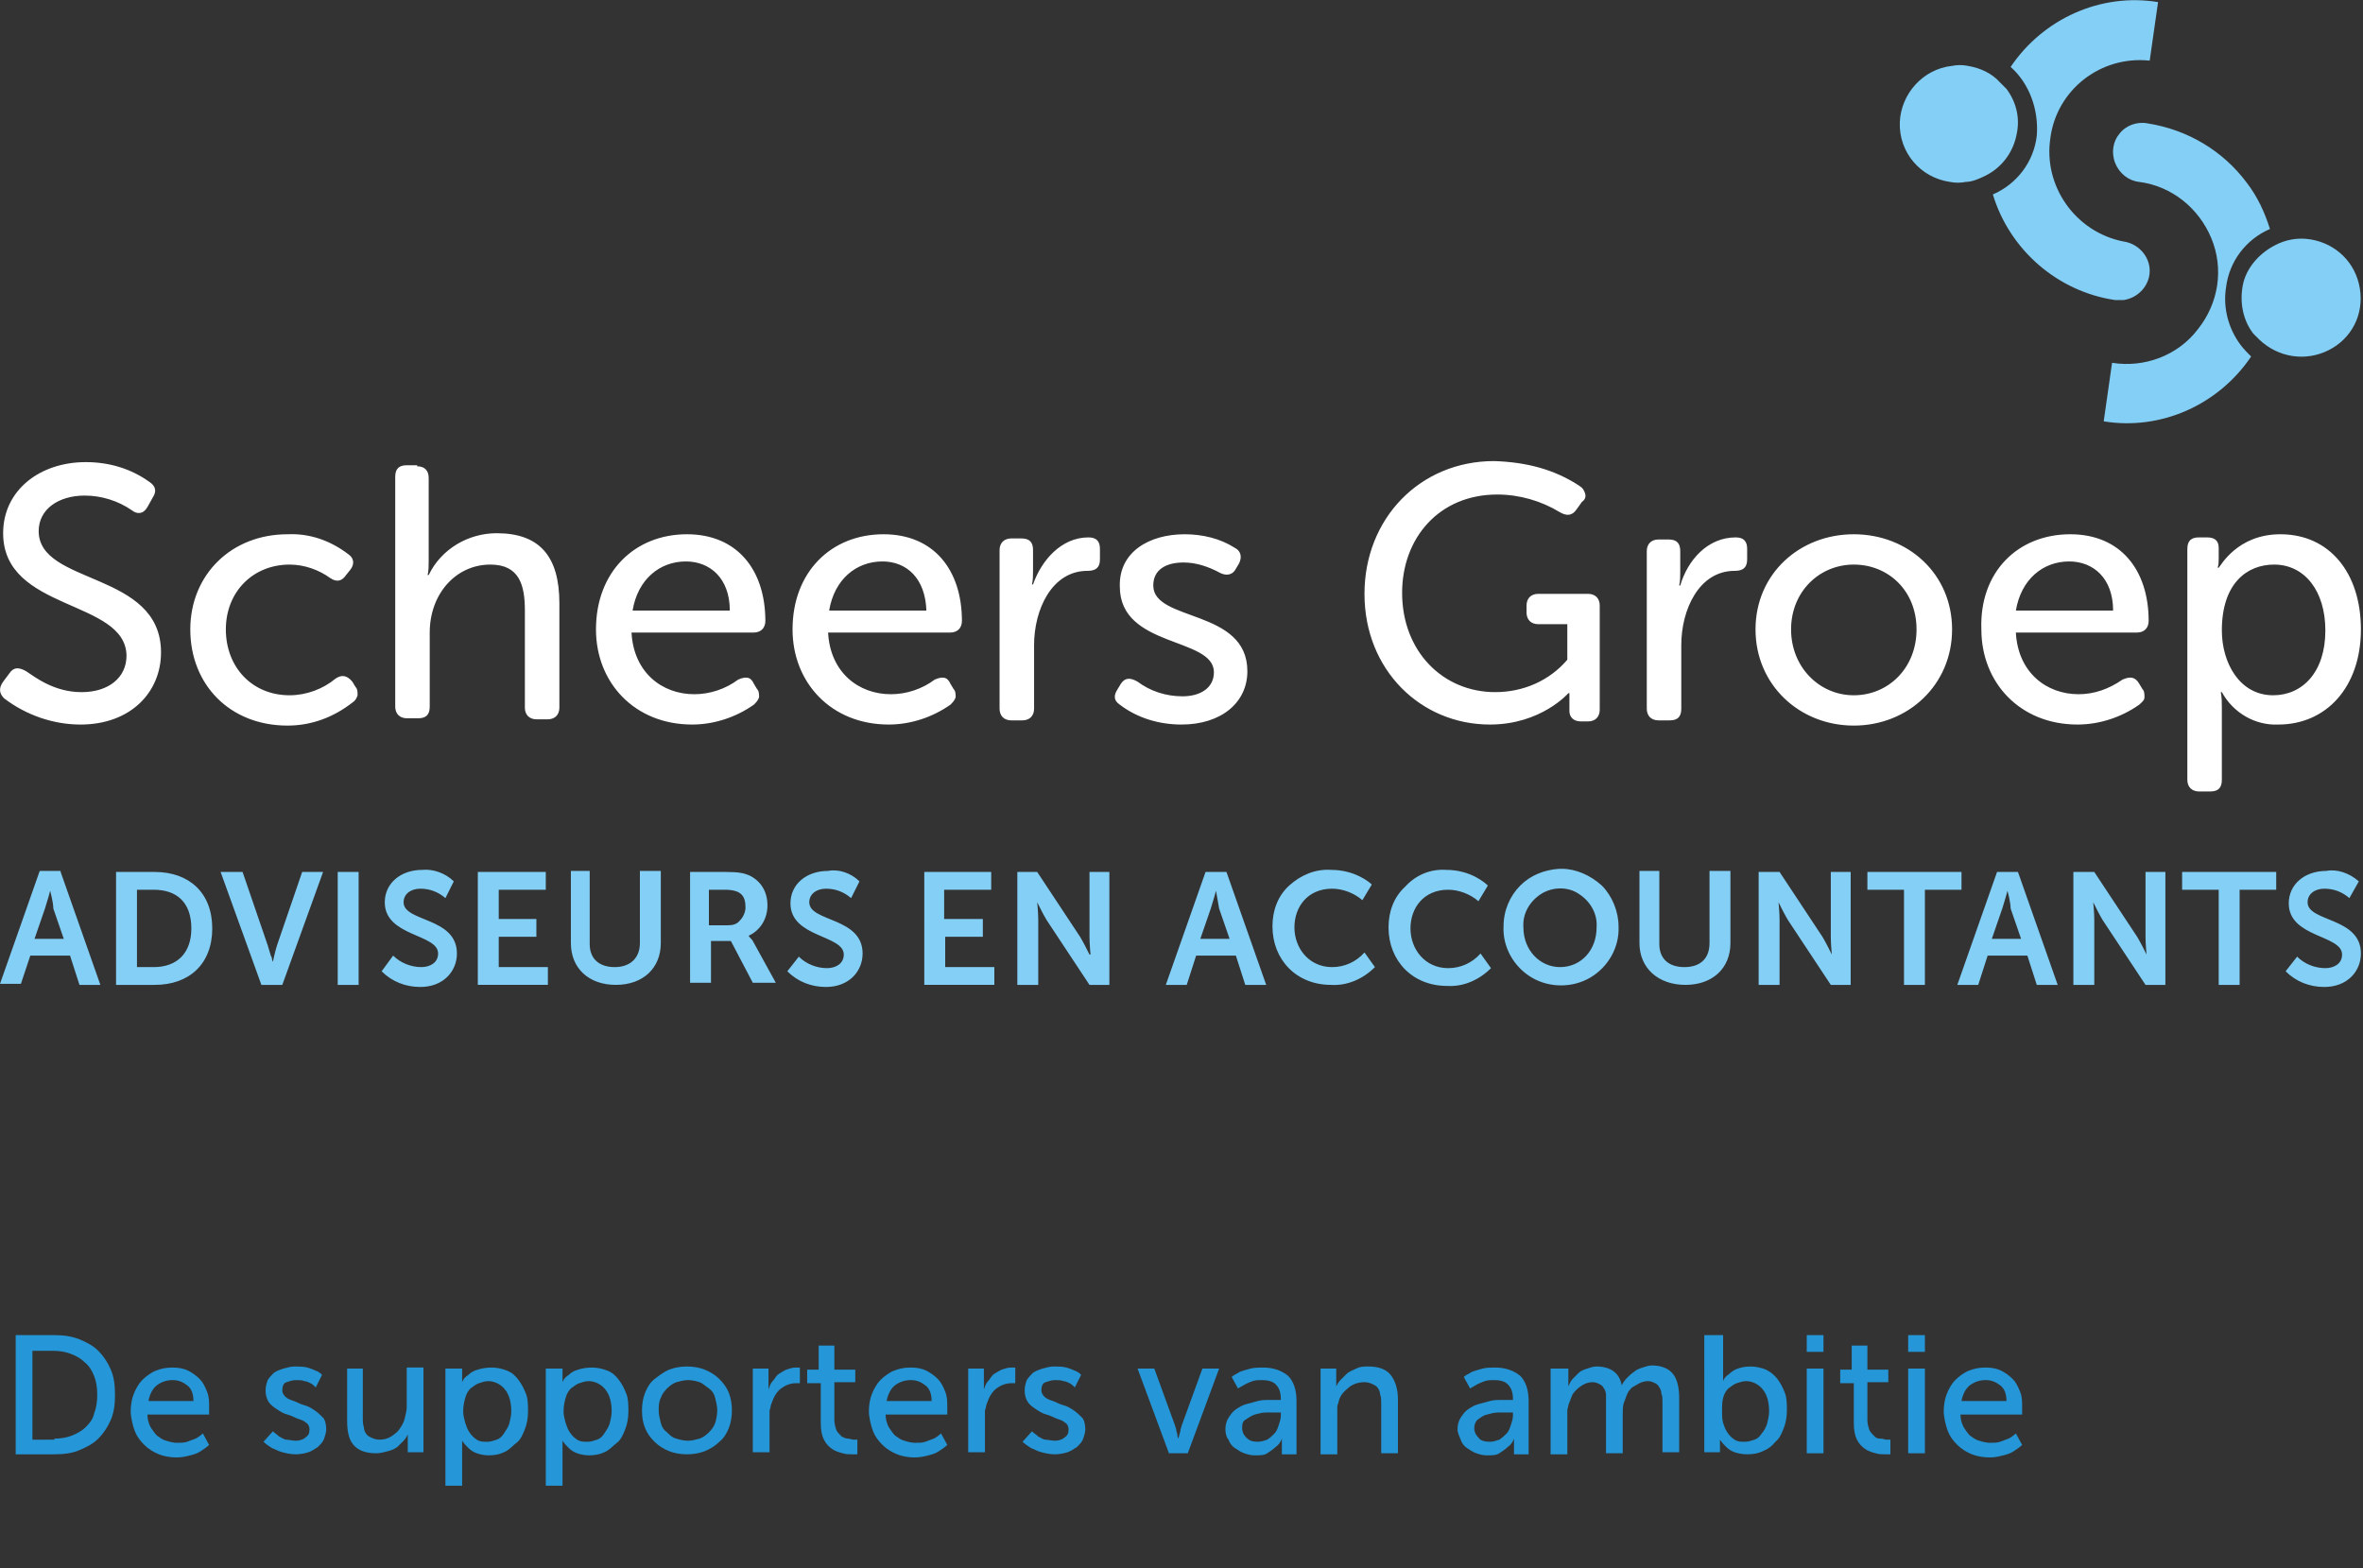 <?xml version="1.0" encoding="UTF-8"?>
<!-- Generator: Adobe Illustrator 25.3.1, SVG Export Plug-In . SVG Version: 6.00 Build 0)  -->
<svg xmlns="http://www.w3.org/2000/svg" xmlns:xlink="http://www.w3.org/1999/xlink" version="1.1" id="Layer_1" x="0px" y="0px" viewBox="0 0 226 150" style="enable-background:new 0 0 226 150;" xml:space="preserve">
<rect x="0" y="0" width="226" height="150" fill="#333333" stroke="none"/>
<style type="text/css">
	.st0{fill:#84CFF6;}
	.st1{fill:#FFFFFF;}
	.st2{enable-background:new    ;}
	.st3{fill:#2596D7;}
</style>
<g id="Symbols">
	<g id="Footer" transform="translate(-150, -36)">
		<g id="Group-2" transform="translate(150, 36)">
			<g id="Group">
				<path id="Combined-Shape" class="st0" d="M202.7,12.8c0.6-0.8,1.7-1.2,2.7-1c3.8,0.6,7.2,2.6,9.5,5.7c1,1.3,1.7,2.8,2.2,4.4      c-2.3,1-3.9,3.1-4.2,5.6c-0.3,1.9,0.2,3.9,1.4,5.5c0.3,0.4,0.7,0.8,1,1.1c-3.1,4.6-8.6,7.1-14.1,6.2l0,0l0.8-5.6      c3.1,0.5,6.3-0.7,8.2-3.2c2-2.5,2.5-5.8,1.3-8.7c-1.2-2.9-3.8-5-6.9-5.4c-1-0.1-1.9-0.8-2.3-1.8      C201.9,14.6,202.1,13.5,202.7,12.8z M217.5,23.5c1.1-0.6,2.3-0.8,3.5-0.6l0,0v0c2.4,0.4,4.3,2.2,4.7,4.7s-0.8,4.8-3,5.9      c-2.2,1.1-4.8,0.7-6.6-1c-0.2-0.2-0.4-0.4-0.6-0.6c-1-1.3-1.3-3-1-4.6S216,24.3,217.5,23.5z M192.3,6.4      c3.1-4.6,8.6-7.1,14.1-6.2l0,0l-0.8,5.6c-4.7-0.5-8.9,2.8-9.5,7.4c-0.7,4.6,2.4,9,7,9.9c1.4,0.2,2.5,1.4,2.5,2.8      s-1.1,2.6-2.5,2.8c-0.3,0-0.5,0-0.8,0c-5.5-0.8-10.1-4.8-11.7-10.1c2.3-1,3.9-3.1,4.2-5.6C195,10.5,194.1,8,192.3,6.4z       M186.7,6.3c0.5-0.1,1-0.1,1.5,0c1.2,0.2,2.3,0.7,3.1,1.6c0.2,0.2,0.4,0.4,0.6,0.6c0.9,1.2,1.3,2.7,1,4.2      c-0.3,1.8-1.4,3.3-3,4.1c-0.6,0.3-1.3,0.6-1.9,0.6c-0.5,0.1-1,0.1-1.5,0c-2.8-0.4-4.9-2.8-4.8-5.7C181.8,9,183.9,6.6,186.7,6.3z      "></path>
				<path id="Combined-Shape_1_" class="st1" d="M218.1,51.1c4.7,0,7.7,3.7,7.7,9.1c0,5.5-3.3,9.1-7.9,9.1c-2.2,0.1-4.3-1.1-5.4-3.1      h-0.1c0.1,0.5,0.1,1,0.1,1.5v6.9c0,0.8-0.4,1.1-1.1,1.1h-1.1c-0.3,0-0.6-0.1-0.8-0.3c-0.2-0.2-0.3-0.5-0.3-0.8l0-22.1      c0-0.8,0.4-1.1,1.1-1.1h0.8c0.8,0,1.1,0.4,1.1,1v1c0,0.3,0,0.6-0.1,0.9h0.1l0,0C212.4,54.1,214,51.1,218.1,51.1z M8.2,44.2      c2.2,0,4.3,0.6,6.1,1.9c0.6,0.4,0.7,0.9,0.3,1.5l-0.5,0.9c-0.4,0.7-1,0.7-1.5,0.3c-1.3-0.9-2.9-1.4-4.5-1.4      c-2.5,0-4.4,1.3-4.4,3.4c0,5.2,11.7,3.8,11.7,11.6c0,3.8-2.9,6.9-7.7,6.9c-2.6,0-5.2-0.9-7.3-2.5c-0.4-0.4-0.6-0.9-0.1-1.6      l0.6-0.8c0.4-0.6,0.9-0.6,1.6-0.2c0.9,0.6,2.7,2,5.3,2s4.3-1.4,4.3-3.5C12,57.3,0.3,58.5,0.3,51C0.3,46.9,3.8,44.2,8.2,44.2z       M33.3,53c0.6,0.4,0.6,1,0.2,1.5L33.1,55c-0.4,0.6-0.9,0.7-1.5,0.3c-1.1-0.8-2.5-1.3-3.9-1.3c-3.5,0-6.1,2.6-6.1,6.2      s2.5,6.3,6.1,6.3c1.6,0,3.2-0.6,4.4-1.6c0.6-0.4,1.1-0.3,1.6,0.3l0.3,0.5c0.2,0.2,0.2,0.5,0.2,0.8c-0.1,0.3-0.2,0.5-0.5,0.7      c-1.8,1.4-3.9,2.2-6.2,2.2c-5.5,0-9.3-3.9-9.3-9.2c0-5.2,3.9-9.1,9.3-9.1C29.6,51,31.6,51.7,33.3,53z M177.3,51.1      c5.2,0,9.4,3.8,9.4,9.1c0,5.3-4.2,9.2-9.4,9.2s-9.4-3.9-9.4-9.2S172.1,51.1,177.3,51.1z M198,51.1c4.8,0,7.5,3.4,7.5,8.3      c0,0.3-0.1,0.6-0.3,0.8c-0.2,0.2-0.5,0.3-0.8,0.3h-11.6c0.2,3.8,2.9,5.9,6,5.9c1.5,0,2.9-0.5,4.2-1.4c0.7-0.3,1.2-0.3,1.6,0.4      l0.3,0.5c0.2,0.2,0.2,0.5,0.2,0.8s-0.3,0.5-0.5,0.7c-1.7,1.2-3.8,1.9-5.9,1.9c-5.5,0-9.2-4-9.2-9.1      C189.3,54.7,193,51.1,198,51.1z M151.1,46.5c0.3,0.2,0.4,0.4,0.5,0.7s0,0.6-0.3,0.8l-0.5,0.7c-0.4,0.6-0.9,0.7-1.6,0.3      c-1.8-1.1-3.9-1.7-6-1.7c-5.6,0-9.1,4.2-9.1,9.4c0,5.6,3.9,9.5,8.9,9.5c2.7,0,5.2-1.1,6.9-3.1v-3.4h-2.8c-0.3,0-0.6-0.1-0.8-0.3      c-0.2-0.2-0.3-0.5-0.3-0.8v-0.7c0-0.3,0.1-0.6,0.3-0.8c0.2-0.2,0.5-0.3,0.8-0.3h4.8c0.3,0,0.6,0.1,0.8,0.3      c0.2,0.2,0.3,0.5,0.3,0.8v10c0,0.3-0.1,0.6-0.3,0.8c-0.2,0.2-0.5,0.3-0.8,0.3h-0.7c-0.7,0-1.1-0.4-1.1-1v-0.9c0-0.4,0-0.8,0-0.8      h-0.1c0,0-2.6,3-7.5,3c-6.6,0-12-5.2-12-12.5c0-7.2,5.3-12.7,12.4-12.7C146,44.2,148.7,44.9,151.1,46.5z M84.5,51.1      c4.8,0,7.5,3.4,7.5,8.3c0,0.3-0.1,0.6-0.3,0.8s-0.5,0.3-0.8,0.3H79.2c0.2,3.8,2.9,5.9,6,5.9c1.5,0,3-0.5,4.2-1.4      c0.7-0.3,1.2-0.3,1.5,0.4l0.3,0.5c0.2,0.2,0.2,0.5,0.2,0.8c-0.1,0.3-0.3,0.5-0.5,0.7c-1.7,1.2-3.8,1.9-5.9,1.9      c-5.5,0-9.2-4-9.2-9.1C75.8,54.7,79.5,51.1,84.5,51.1z M65.7,51.1c4.8,0,7.5,3.4,7.5,8.3c0,0.3-0.1,0.6-0.3,0.8      s-0.5,0.3-0.8,0.3H60.4c0.2,3.8,2.9,5.9,6,5.9c1.5,0,3-0.5,4.2-1.4c0.7-0.3,1.2-0.3,1.5,0.4l0.3,0.5c0.2,0.2,0.2,0.5,0.2,0.8      c-0.1,0.3-0.3,0.5-0.5,0.7c-1.7,1.2-3.8,1.9-5.9,1.9c-5.5,0-9.2-4-9.2-9.1C57,54.7,60.7,51.1,65.7,51.1z M113.3,51.1      c1.7,0,3.4,0.4,4.8,1.3c0.6,0.3,0.7,0.9,0.4,1.5l-0.3,0.5c-0.3,0.6-0.9,0.7-1.5,0.4c-1.1-0.6-2.3-1-3.5-1      c-1.7,0-2.9,0.7-2.9,2.2c0,3.5,9,2.2,9,8.2c0,3-2.5,5.1-6.3,5.1c-2.1,0-4.2-0.6-5.9-1.9c-0.6-0.4-0.6-0.9-0.2-1.5l0.3-0.5      c0.4-0.6,0.9-0.6,1.6-0.2c1.2,0.9,2.7,1.4,4.3,1.4c1.7,0,3-0.8,3-2.3c0-3.4-9-2.3-9-8.2C107,52.8,109.9,51.1,113.3,51.1z       M39.9,44.6c0.7,0,1.1,0.4,1.1,1.1v7.9c0,0.5,0,1-0.1,1.4H41c1.2-2.5,3.8-4,6.5-4c4.1,0,6,2.2,6,6.7v10c0,0.3-0.1,0.6-0.3,0.8      c-0.2,0.2-0.5,0.3-0.8,0.3h-1.1c-0.3,0-0.6-0.1-0.8-0.3c-0.2-0.2-0.3-0.5-0.3-0.8v-9.3c0-2.4-0.5-4.4-3.3-4.4      c-3.3,0-5.8,2.8-5.8,6.5v7.1c0,0.8-0.4,1.1-1.1,1.1h-1.1c-0.3,0-0.6-0.1-0.8-0.3c-0.2-0.2-0.3-0.5-0.3-0.8l0-22      c0-0.8,0.4-1.1,1.1-1.1H39.9z M104.1,51.4c0.8,0,1.1,0.4,1.1,1.1v1c0,0.8-0.4,1.1-1.2,1.1c-3.4,0-5.1,3.7-5.1,7.1v6.1      c0,0.3-0.1,0.6-0.3,0.8c-0.2,0.2-0.5,0.3-0.8,0.3h-1.1c-0.3,0-0.6-0.1-0.8-0.3s-0.3-0.5-0.3-0.8V52.6c0-0.3,0.1-0.6,0.3-0.8      s0.5-0.3,0.8-0.3h1c0.8,0,1.1,0.4,1.1,1.1v2c0,0.4,0,0.9-0.1,1.3h0.1C99.6,53.6,101.5,51.4,104.1,51.4z M166,51.4      c0.8,0,1.1,0.4,1.1,1.1v1c0,0.8-0.4,1.1-1.2,1.1c-3.4,0-5.1,3.7-5.1,7.1v6.1c0,0.8-0.4,1.1-1.1,1.1h-1.1c-0.3,0-0.6-0.1-0.8-0.3      c-0.2-0.2-0.3-0.5-0.3-0.8l0-15.1c0-0.3,0.1-0.6,0.3-0.8c0.2-0.2,0.5-0.3,0.8-0.3h1c0.8,0,1.1,0.4,1.1,1.1v2      c0,0.4,0,0.9-0.1,1.3h0.1C161.4,53.6,163.3,51.4,166,51.4z M177.3,54c-3.3,0-6,2.6-6,6.2c0,3.6,2.7,6.3,6,6.3v0      c3.3,0,6-2.6,6-6.3S180.6,54,177.3,54z M217.5,54c-2.6,0-5,1.8-5,6.3c0,3.1,1.7,6.2,4.9,6.2c2.8,0,5-2.2,5-6.2      C222.4,56.5,220.4,54,217.5,54z M197.9,53.7c-2.5,0-4.6,1.7-5.1,4.7h9.3C202.1,55.3,200.2,53.7,197.9,53.7z M84.4,53.7      c-2.5,0-4.6,1.7-5.1,4.7h9.3C88.5,55.3,86.7,53.7,84.4,53.7z M65.6,53.7c-2.5,0-4.6,1.7-5.1,4.7h9.3      C69.8,55.3,67.9,53.7,65.6,53.7z"></path>
				<path id="Combined-Shape_2_" class="st0" d="M153.2,84.7c1,1,1.6,2.5,1.6,3.9c0.1,2-1,3.9-2.7,4.9c-1.7,1-3.9,1-5.6,0      s-2.8-2.9-2.7-4.9c0-1.5,0.6-2.9,1.6-3.9c1-1,2.3-1.5,3.7-1.6l0.3,0C150.7,83.1,152.1,83.7,153.2,84.7z M127.3,83.2      c2.3,0,3.7,1.2,3.9,1.4l0,0l0,0l-0.9,1.5c-0.8-0.7-1.9-1.1-2.9-1.1c-2.3,0-3.6,1.7-3.6,3.7s1.4,3.8,3.6,3.8      c1.2,0,2.3-0.5,3.1-1.4l1,1.4c-1.1,1.1-2.6,1.8-4.2,1.7c-3.3,0-5.6-2.4-5.6-5.6c0-1.5,0.5-2.9,1.6-3.9S125.8,83.1,127.3,83.2z       M158.7,83.4v6.9c0,1.4,0.9,2.2,2.4,2.2s2.4-0.8,2.4-2.3v-6.9h2v6.9c0,2.4-1.7,4-4.3,4s-4.4-1.6-4.4-4v-6.9H158.7z M56.4,83.4      v6.9c0,1.4,0.9,2.2,2.4,2.2c1.4,0,2.4-0.8,2.4-2.3v-6.9h2v6.9c0,2.4-1.7,4-4.3,4c-2.6,0-4.3-1.6-4.3-4v-6.9H56.4z M138.3,83.2      c2.4,0,3.8,1.3,4,1.5l0,0l0,0l-0.9,1.5c-0.8-0.7-1.9-1.1-2.9-1.1c-2.3,0-3.6,1.7-3.6,3.7s1.4,3.8,3.6,3.8c1.2,0,2.3-0.5,3.1-1.4      l1,1.4c-1.1,1.1-2.6,1.8-4.2,1.7c-3.3,0-5.6-2.4-5.6-5.6c0-1.5,0.5-2.9,1.6-3.9C135.4,83.7,136.8,83.1,138.3,83.2z M225.6,84.3      l-0.9,1.6c-0.7-0.6-1.5-0.9-2.4-0.9c-0.9,0-1.6,0.5-1.6,1.3c0,1.9,5.1,1.4,5.1,4.9c0,1.7-1.3,3.2-3.5,3.2      c-1.4,0-2.7-0.5-3.7-1.5l1.1-1.4c0.7,0.7,1.7,1.1,2.7,1.1c0.8,0,1.6-0.4,1.6-1.3c0-1.9-5.1-1.6-5.1-4.9c0-1.8,1.5-3.1,3.6-3.1      C223.5,83.1,224.7,83.5,225.6,84.3z M82.2,84.3l-0.8,1.6C80.7,85.3,79.9,85,79,85c-0.9,0-1.6,0.5-1.6,1.3c0,1.9,5.1,1.4,5.1,4.9      c0,1.7-1.3,3.2-3.5,3.2c-1.4,0-2.7-0.5-3.7-1.5l1.1-1.4c0.7,0.7,1.7,1.1,2.7,1.1c0.8,0,1.6-0.4,1.6-1.3c0-1.9-5.1-1.6-5.1-4.9      c0-1.8,1.5-3.1,3.6-3.1C80.2,83.1,81.4,83.5,82.2,84.3z M43.4,84.3l-0.8,1.6c-0.7-0.6-1.5-0.9-2.4-0.9c-0.9,0-1.6,0.5-1.6,1.3      c0,1.9,5.1,1.4,5.1,4.9c0,1.7-1.3,3.2-3.5,3.2c-1.4,0-2.7-0.5-3.7-1.5l1.1-1.5c0.7,0.7,1.7,1.1,2.7,1.1c0.8,0,1.6-0.4,1.6-1.3      c0-1.9-5.1-1.6-5.1-4.9c0-1.8,1.5-3.1,3.6-3.1C41.4,83.1,42.6,83.5,43.4,84.3z M69.4,83.4c1.2,0,1.7,0.1,2.2,0.3      c1.1,0.5,1.8,1.5,1.8,2.9c0,1.3-0.7,2.4-1.8,2.9v0c0.1,0.2,0.3,0.3,0.4,0.5l2.2,4h-2.2l-2.1-4h-1.9v4h-2V83.4H69.4z M99.2,83.4      l4.1,6.2c0.3,0.5,0.6,1.1,0.9,1.7h0.1c0,0-0.1-1-0.1-1.7v-6.2h1.9v10.8h-1.9l-4.1-6.2c-0.3-0.5-0.6-1.1-0.9-1.7h0      c0,0,0.1,1,0.1,1.7v6.2h-2l0-10.8H99.2z M187.6,83.4v1.7h-3.5v9.1h-2l0-9.1h-3.5v-1.7H187.6z M94.8,83.4v1.7h-4.5v2.8H94v1.7      h-3.6v2.9h4.7v1.7h-6.7V83.4H94.8z M30.9,83.4l-3.9,10.8H25l-3.9-10.8h2.1l2.4,7c0.1,0.3,0.2,0.7,0.3,1l0.1,0.2      c0,0.2,0.1,0.4,0.1,0.4h0c0,0,0.2-1,0.4-1.6l2.4-7H30.9z M217.7,83.4v1.7h-3.5v9.1h-2l0-9.1h-3.5v-1.7H217.7z M117.3,83.4      l3.8,10.8h-2l-0.9-2.8h-3.8l-0.9,2.8h-2l3.8-10.8H117.3z M200.3,83.4l4.1,6.2c0.3,0.5,0.6,1.1,0.9,1.7h0c0,0-0.1-1-0.1-1.7v-6.2      h1.9v10.8h-1.9l-4.1-6.2c-0.3-0.5-0.6-1.1-0.9-1.7h0c0,0,0.1,1,0.1,1.7v6.2h-2V83.4H200.3z M5.8,83.4l3.8,10.8h-2l-0.9-2.8H2.9      L2,94.1H0l3.8-10.8H5.8z M52.2,83.4v1.7h-4.5v2.8h3.6v1.7h-3.6v2.9h4.7v1.7h-6.7V83.4H52.2z M193,83.4l3.8,10.8h-2l-0.9-2.8      h-3.8l-0.9,2.8h-2l3.8-10.8H193z M170.2,83.4l4.1,6.2c0.3,0.5,0.6,1.1,0.9,1.7h0c0,0-0.1-1-0.1-1.7v-6.2h1.9v10.8h-1.9l-4.1-6.2      c-0.3-0.5-0.6-1.1-0.9-1.7h0c0,0,0.1,1,0.1,1.7v6.2h-2l0-10.8H170.2z M14.8,83.4c3.3,0,5.5,2,5.5,5.4c0,3.4-2.2,5.4-5.5,5.4      h-3.7V83.4H14.8z M34.3,83.4v10.8h-2V83.4H34.3z M147.4,85.5c-1.1,0.7-1.8,1.9-1.7,3.2c0,2.2,1.6,3.8,3.5,3.8      c2,0,3.5-1.6,3.5-3.8c0.1-1.3-0.6-2.5-1.7-3.2C150,84.8,148.5,84.8,147.4,85.5z M14.7,85.1h-1.6v7.4h1.6c2.2,0,3.6-1.3,3.6-3.7      C18.3,86.3,16.9,85.1,14.7,85.1z M4.8,85.2L4.8,85.2c0,0-0.3,1.1-0.5,1.7l-1,2.9h2.8l-1-2.9C5.1,86.3,4.8,85.2,4.8,85.2z       M116.3,85.2L116.3,85.2c0,0-0.3,1.1-0.5,1.7l-1,2.9h2.8l-1-2.9C116.5,86.3,116.3,85.2,116.3,85.2z M192,85.2L192,85.2      c0,0-0.3,1.1-0.5,1.7l-1,2.9h2.8l-1-2.9C192.3,86.3,192,85.2,192,85.2z M69.3,85.1h-1.5v3.4l1.8,0c0.5,0,0.9-0.1,1.2-0.5      c0.3-0.3,0.5-0.8,0.5-1.2C71.3,85.7,70.9,85.1,69.3,85.1z"></path>
			</g>
			<g class="st2">
				<path class="st3" d="M1.5,127.7h3.7c0.9,0,1.6,0.1,2.4,0.4c0.7,0.3,1.3,0.6,1.8,1.1c0.5,0.5,0.9,1.1,1.2,1.8      c0.3,0.7,0.4,1.5,0.4,2.4c0,0.9-0.1,1.7-0.4,2.4s-0.7,1.3-1.2,1.8c-0.5,0.5-1.1,0.8-1.8,1.1c-0.7,0.3-1.5,0.4-2.4,0.4H1.5V127.7      z M5.2,137.6c0.6,0,1.2-0.1,1.7-0.3c0.5-0.2,1-0.5,1.3-0.8c0.4-0.4,0.7-0.8,0.8-1.3c0.2-0.5,0.3-1.1,0.3-1.8s-0.1-1.3-0.3-1.8      s-0.5-1-0.9-1.3c-0.4-0.4-0.8-0.6-1.3-0.8c-0.5-0.2-1.1-0.3-1.7-0.3h-2v8.5H5.2z"></path>
				<path class="st3" d="M12.5,135c0-0.6,0.1-1.2,0.3-1.7s0.5-1,0.8-1.3s0.8-0.7,1.3-0.9c0.5-0.2,1-0.3,1.6-0.3      c0.6,0,1.1,0.1,1.5,0.3c0.4,0.2,0.8,0.5,1.1,0.8c0.3,0.3,0.5,0.7,0.7,1.2s0.2,0.9,0.2,1.5c0,0.1,0,0.1,0,0.2c0,0.1,0,0.1,0,0.2      c0,0.1,0,0.2,0,0.3h-5.9c0,0.4,0.1,0.8,0.3,1.2c0.2,0.3,0.4,0.6,0.6,0.8c0.3,0.2,0.5,0.4,0.9,0.5c0.3,0.1,0.7,0.2,1,0.2      c0.4,0,0.7,0,1-0.1c0.3-0.1,0.5-0.2,0.8-0.3c0.2-0.1,0.5-0.3,0.7-0.5l0.6,1.1c-0.2,0.2-0.5,0.4-0.8,0.6c-0.3,0.2-0.6,0.3-1,0.4      c-0.4,0.1-0.8,0.2-1.3,0.2c-0.6,0-1.2-0.1-1.7-0.3c-0.5-0.2-1-0.5-1.4-0.9c-0.4-0.4-0.7-0.8-0.9-1.3S12.5,135.5,12.5,135z       M18.5,134c0-0.7-0.2-1.2-0.6-1.5c-0.4-0.3-0.8-0.5-1.4-0.5c-0.6,0-1.1,0.2-1.5,0.5c-0.4,0.3-0.7,0.9-0.8,1.5H18.5z"></path>
				<path class="st3" d="M26.1,136.9c0.2,0.2,0.4,0.3,0.6,0.5c0.2,0.1,0.5,0.3,0.7,0.3s0.6,0.1,0.9,0.1c0.3,0,0.7-0.1,0.9-0.3      c0.3-0.2,0.4-0.4,0.4-0.8c0-0.2-0.1-0.5-0.3-0.6c-0.2-0.2-0.5-0.3-0.8-0.4c-0.3-0.1-0.6-0.3-1-0.4c-0.4-0.1-0.7-0.3-1-0.5      c-0.3-0.2-0.6-0.4-0.8-0.7c-0.2-0.3-0.3-0.7-0.3-1.1c0-0.4,0.1-0.7,0.2-1c0.2-0.3,0.4-0.5,0.6-0.7c0.3-0.2,0.6-0.3,0.9-0.4      c0.4-0.1,0.7-0.2,1.1-0.2c0.4,0,0.8,0,1.2,0.1c0.3,0.1,0.6,0.2,0.8,0.3c0.3,0.1,0.5,0.3,0.6,0.4l-0.6,1.2      c-0.1-0.1-0.3-0.3-0.5-0.4c-0.2-0.1-0.4-0.2-0.6-0.2c-0.2-0.1-0.5-0.1-0.8-0.1c-0.3,0-0.6,0.1-0.9,0.2s-0.4,0.4-0.4,0.8      c0,0.2,0.1,0.4,0.3,0.6c0.2,0.2,0.5,0.3,0.8,0.4s0.6,0.3,1,0.4c0.4,0.1,0.7,0.3,1,0.5c0.3,0.2,0.6,0.5,0.8,0.7s0.3,0.7,0.3,1.1      c0,0.3-0.1,0.6-0.2,0.9c-0.1,0.3-0.3,0.5-0.6,0.8c-0.3,0.2-0.6,0.4-0.9,0.5s-0.8,0.2-1.2,0.2c-0.5,0-0.9-0.1-1.3-0.2      c-0.4-0.1-0.7-0.3-1-0.4c-0.3-0.2-0.6-0.4-0.8-0.6L26.1,136.9z"></path>
				<path class="st3" d="M33.1,130.9h1.6v4.8c0,0.3,0,0.5,0.1,0.8c0,0.2,0.1,0.5,0.2,0.6c0.1,0.2,0.3,0.3,0.5,0.4s0.5,0.2,0.8,0.2      c0.4,0,0.8-0.1,1.1-0.3c0.3-0.2,0.6-0.4,0.8-0.7c0.2-0.3,0.4-0.6,0.5-1c0.1-0.4,0.2-0.8,0.2-1.1v-3.8h1.6v8.1h-1.5v-1.1      c0-0.1,0-0.2,0-0.2s0-0.1,0-0.2c0-0.1,0-0.1,0-0.2h0c-0.1,0.2-0.2,0.4-0.4,0.6s-0.4,0.4-0.6,0.6c-0.3,0.2-0.5,0.3-0.9,0.4      s-0.7,0.2-1.1,0.2c-0.9,0-1.6-0.2-2.1-0.7c-0.5-0.5-0.7-1.3-0.7-2.4V130.9z"></path>
				<path class="st3" d="M42.8,130.9h1.4v0.7c0,0.1,0,0.2,0,0.2s0,0.1,0,0.2c0,0.1,0,0.1,0,0.2h0c0.1-0.3,0.3-0.5,0.6-0.7      c0.2-0.2,0.5-0.4,0.9-0.5c0.3-0.1,0.8-0.2,1.3-0.2c0.5,0,1,0.1,1.5,0.3s0.8,0.5,1.1,0.9c0.3,0.4,0.5,0.8,0.7,1.3      c0.2,0.5,0.2,1.1,0.2,1.7c0,0.6-0.1,1.2-0.3,1.7c-0.2,0.5-0.4,1-0.8,1.3s-0.7,0.7-1.2,0.9c-0.4,0.2-0.9,0.3-1.5,0.3      c-0.4,0-0.8-0.1-1.1-0.2c-0.3-0.1-0.6-0.3-0.8-0.5c-0.2-0.2-0.4-0.4-0.6-0.7h0c0,0.1,0,0.1,0,0.2c0,0.1,0,0.1,0,0.2      c0,0.1,0,0.2,0,0.3v3.6h-1.6V130.9z M44.3,135c0,0.4,0.1,0.7,0.2,1.1c0.1,0.3,0.2,0.6,0.4,0.9s0.4,0.5,0.7,0.7s0.6,0.2,1,0.2      c0.3,0,0.6-0.1,0.9-0.2c0.3-0.1,0.5-0.3,0.7-0.6s0.4-0.6,0.5-0.9c0.1-0.4,0.2-0.8,0.2-1.2c0-0.9-0.2-1.6-0.6-2.1      c-0.4-0.5-1-0.8-1.6-0.8c-0.3,0-0.6,0.1-0.9,0.2c-0.3,0.1-0.5,0.3-0.8,0.5c-0.2,0.2-0.4,0.5-0.5,0.9      C44.4,134,44.3,134.5,44.3,135z"></path>
				<path class="st3" d="M52.4,130.9h1.4v0.7c0,0.1,0,0.2,0,0.2s0,0.1,0,0.2c0,0.1,0,0.1,0,0.2h0c0.1-0.3,0.3-0.5,0.6-0.7      c0.2-0.2,0.5-0.4,0.9-0.5c0.3-0.1,0.8-0.2,1.3-0.2c0.5,0,1,0.1,1.5,0.3s0.8,0.5,1.1,0.9c0.3,0.4,0.5,0.8,0.7,1.3      c0.2,0.5,0.2,1.1,0.2,1.7c0,0.6-0.1,1.2-0.3,1.7c-0.2,0.5-0.4,1-0.8,1.3s-0.7,0.7-1.2,0.9c-0.4,0.2-0.9,0.3-1.5,0.3      c-0.4,0-0.8-0.1-1.1-0.2c-0.3-0.1-0.6-0.3-0.8-0.5c-0.2-0.2-0.4-0.4-0.6-0.7h0c0,0.1,0,0.1,0,0.2c0,0.1,0,0.1,0,0.2      c0,0.1,0,0.2,0,0.3v3.6h-1.6V130.9z M53.9,135c0,0.4,0.1,0.7,0.2,1.1c0.1,0.3,0.2,0.6,0.4,0.9s0.4,0.5,0.7,0.7s0.6,0.2,1,0.2      c0.3,0,0.6-0.1,0.9-0.2c0.3-0.1,0.5-0.3,0.7-0.6s0.4-0.6,0.5-0.9c0.1-0.4,0.2-0.8,0.2-1.2c0-0.9-0.2-1.6-0.6-2.1      c-0.4-0.5-1-0.8-1.6-0.8c-0.3,0-0.6,0.1-0.9,0.2c-0.3,0.1-0.5,0.3-0.8,0.5c-0.2,0.2-0.4,0.5-0.5,0.9C54,134,53.9,134.5,53.9,135      z"></path>
				<path class="st3" d="M61.4,134.9c0-0.6,0.1-1.2,0.3-1.7s0.5-1,0.9-1.3s0.9-0.7,1.4-0.9c0.5-0.2,1.1-0.3,1.7-0.3      c0.6,0,1.2,0.1,1.7,0.3c0.5,0.2,1,0.5,1.4,0.9c0.4,0.4,0.7,0.8,0.9,1.3c0.2,0.5,0.3,1.1,0.3,1.7c0,0.6-0.1,1.2-0.3,1.7      c-0.2,0.5-0.5,1-0.9,1.3c-0.4,0.4-0.9,0.7-1.4,0.9c-0.5,0.2-1.1,0.3-1.7,0.3c-0.6,0-1.2-0.1-1.7-0.3c-0.5-0.2-1-0.5-1.4-0.9      c-0.4-0.4-0.7-0.8-0.9-1.3C61.5,136.1,61.4,135.6,61.4,134.9z M63,134.9c0,0.4,0.1,0.8,0.2,1.2c0.1,0.4,0.3,0.7,0.6,0.9      c0.3,0.3,0.5,0.5,0.9,0.6c0.3,0.1,0.7,0.2,1.1,0.2c0.4,0,0.7-0.1,1.1-0.2c0.3-0.1,0.6-0.3,0.9-0.6s0.5-0.6,0.6-0.9      s0.2-0.8,0.2-1.2c0-0.4-0.1-0.8-0.2-1.2c-0.1-0.4-0.3-0.7-0.6-0.9s-0.6-0.5-0.9-0.6c-0.3-0.1-0.7-0.2-1.1-0.2      c-0.4,0-0.7,0.1-1.1,0.2c-0.3,0.1-0.6,0.3-0.9,0.6c-0.3,0.3-0.5,0.6-0.6,0.9C63,134.1,63,134.5,63,134.9z"></path>
				<path class="st3" d="M72,130.9h1.5v1.4c0,0.1,0,0.2,0,0.2c0,0.1,0,0.1,0,0.2c0,0.1,0,0.1,0,0.2h0c0.1-0.3,0.2-0.6,0.4-0.8      s0.3-0.5,0.6-0.7s0.5-0.3,0.7-0.4c0.3-0.1,0.6-0.2,0.9-0.2c0.1,0,0.2,0,0.3,0c0,0,0.1,0,0.1,0v1.5c0,0-0.1,0-0.1,0      c0,0-0.1,0-0.1,0c-0.1,0-0.1,0-0.2,0c-0.5,0-1,0.2-1.4,0.5c-0.4,0.3-0.7,0.8-0.9,1.4c-0.1,0.2-0.1,0.5-0.2,0.7      c0,0.2,0,0.5,0,0.7v3.3H72V130.9z"></path>
				<path class="st3" d="M78.3,132.3h-1.1V131h1.1v-2.3h1.5v2.3h2v1.2h-2v3.6c0,0.4,0.1,0.7,0.2,1c0.1,0.2,0.3,0.4,0.5,0.6      c0.2,0.1,0.4,0.2,0.6,0.2c0.2,0,0.4,0.1,0.5,0.1c0.1,0,0.2,0,0.3,0c0,0,0.1,0,0.1,0v1.4c0,0-0.1,0-0.1,0c-0.1,0-0.1,0-0.2,0      c-0.1,0-0.1,0-0.2,0c-0.3,0-0.6,0-0.9-0.1c-0.4-0.1-0.7-0.2-1-0.4s-0.6-0.5-0.8-0.9c-0.2-0.4-0.3-0.9-0.3-1.6V132.3z"></path>
				<path class="st3" d="M83.1,135c0-0.6,0.1-1.2,0.3-1.7s0.5-1,0.8-1.3s0.8-0.7,1.3-0.9c0.5-0.2,1-0.3,1.6-0.3      c0.6,0,1.1,0.1,1.5,0.3c0.4,0.2,0.8,0.5,1.1,0.8c0.3,0.3,0.5,0.7,0.7,1.2s0.2,0.9,0.2,1.5c0,0.1,0,0.1,0,0.2c0,0.1,0,0.1,0,0.2      c0,0.1,0,0.2,0,0.3h-5.9c0,0.4,0.1,0.8,0.3,1.2c0.2,0.3,0.4,0.6,0.6,0.8c0.3,0.2,0.5,0.4,0.9,0.5c0.3,0.1,0.7,0.2,1,0.2      c0.4,0,0.7,0,1-0.1c0.3-0.1,0.5-0.2,0.8-0.3c0.2-0.1,0.5-0.3,0.7-0.5l0.6,1.1c-0.2,0.2-0.5,0.4-0.8,0.6c-0.3,0.2-0.6,0.3-1,0.4      c-0.4,0.1-0.8,0.2-1.3,0.2c-0.6,0-1.2-0.1-1.7-0.3c-0.5-0.2-1-0.5-1.4-0.9c-0.4-0.4-0.7-0.8-0.9-1.3S83.1,135.5,83.1,135z       M89.1,134c0-0.7-0.2-1.2-0.6-1.5c-0.4-0.3-0.8-0.5-1.4-0.5c-0.6,0-1.1,0.2-1.5,0.5c-0.4,0.3-0.7,0.9-0.8,1.5H89.1z"></path>
				<path class="st3" d="M92.6,130.9h1.5v1.4c0,0.1,0,0.2,0,0.2c0,0.1,0,0.1,0,0.2c0,0.1,0,0.1,0,0.2h0c0.1-0.3,0.2-0.6,0.4-0.8      s0.3-0.5,0.6-0.7s0.5-0.3,0.7-0.4c0.3-0.1,0.6-0.2,0.9-0.2c0.1,0,0.2,0,0.3,0c0,0,0.1,0,0.1,0v1.5c0,0-0.1,0-0.1,0      c0,0-0.1,0-0.1,0c-0.1,0-0.1,0-0.2,0c-0.5,0-1,0.2-1.4,0.5c-0.4,0.3-0.7,0.8-0.9,1.4c-0.1,0.2-0.1,0.5-0.2,0.7      c0,0.2,0,0.5,0,0.7v3.3h-1.6V130.9z"></path>
				<path class="st3" d="M98.7,136.9c0.2,0.2,0.4,0.3,0.6,0.5c0.2,0.1,0.5,0.3,0.7,0.3s0.6,0.1,0.9,0.1c0.3,0,0.7-0.1,0.9-0.3      c0.3-0.2,0.4-0.4,0.4-0.8c0-0.2-0.1-0.5-0.3-0.6c-0.2-0.2-0.5-0.3-0.8-0.4c-0.3-0.1-0.6-0.3-1-0.4c-0.4-0.1-0.7-0.3-1-0.5      c-0.3-0.2-0.6-0.4-0.8-0.7c-0.2-0.3-0.3-0.7-0.3-1.1c0-0.4,0.1-0.7,0.2-1c0.2-0.3,0.4-0.5,0.6-0.7c0.3-0.2,0.6-0.3,0.9-0.4      c0.4-0.1,0.7-0.2,1.1-0.2c0.4,0,0.8,0,1.2,0.1c0.3,0.1,0.6,0.2,0.8,0.3c0.3,0.1,0.5,0.3,0.6,0.4l-0.6,1.2      c-0.1-0.1-0.3-0.3-0.5-0.4c-0.2-0.1-0.4-0.2-0.6-0.2c-0.2-0.1-0.5-0.1-0.8-0.1c-0.3,0-0.6,0.1-0.9,0.2s-0.4,0.4-0.4,0.8      c0,0.2,0.1,0.4,0.3,0.6c0.2,0.2,0.5,0.3,0.8,0.4s0.6,0.3,1,0.4c0.4,0.1,0.7,0.3,1,0.5c0.3,0.2,0.6,0.5,0.8,0.7s0.3,0.7,0.3,1.1      c0,0.3-0.1,0.6-0.2,0.9c-0.1,0.3-0.3,0.5-0.6,0.8c-0.3,0.2-0.6,0.4-0.9,0.5s-0.8,0.2-1.2,0.2c-0.5,0-0.9-0.1-1.3-0.2      c-0.4-0.1-0.7-0.3-1-0.4c-0.3-0.2-0.6-0.4-0.8-0.6L98.7,136.9z"></path>
				<path class="st3" d="M108.8,130.9h1.6l2,5.5c0,0.1,0.1,0.2,0.1,0.4c0,0.1,0.1,0.3,0.1,0.4c0,0.1,0,0.2,0.1,0.4h0      c0-0.1,0.1-0.3,0.1-0.4c0-0.1,0.1-0.2,0.1-0.4c0-0.1,0.1-0.3,0.1-0.4l2-5.5h1.6l-3,8.1h-1.8L108.8,130.9z"></path>
				<path class="st3" d="M117.2,136.7c0-0.4,0.1-0.8,0.3-1.1c0.2-0.3,0.4-0.6,0.7-0.8s0.6-0.4,1-0.5s0.7-0.2,1.1-0.3s0.7-0.1,1-0.1      c0.3,0,0.6,0,0.8,0h0.4v-0.1c0-0.7-0.2-1.1-0.5-1.4s-0.8-0.4-1.3-0.4c-0.3,0-0.6,0-0.9,0.1c-0.3,0.1-0.5,0.2-0.7,0.3      c-0.2,0.1-0.5,0.3-0.7,0.4l-0.6-1.1c0.2-0.2,0.5-0.3,0.8-0.5c0.3-0.1,0.6-0.2,1-0.3c0.4-0.1,0.8-0.1,1.2-0.1      c1,0,1.8,0.3,2.4,0.8c0.5,0.5,0.8,1.3,0.8,2.4v5.1h-1.4v-0.8c0-0.1,0-0.2,0-0.3c0-0.1,0-0.1,0-0.2c0-0.1,0-0.1,0-0.2h0      c-0.1,0.3-0.3,0.6-0.6,0.8c-0.2,0.2-0.5,0.4-0.8,0.6c-0.3,0.2-0.7,0.2-1.2,0.2c-0.4,0-0.7-0.1-1-0.2c-0.3-0.1-0.6-0.3-0.9-0.5      s-0.5-0.5-0.6-0.8C117.3,137.5,117.2,137.1,117.2,136.7z M118.8,136.6c0,0.3,0.1,0.6,0.4,0.9s0.6,0.4,1.1,0.4      c0.3,0,0.6-0.1,0.9-0.2c0.3-0.2,0.5-0.4,0.7-0.6c0.2-0.2,0.3-0.5,0.4-0.8c0.1-0.3,0.2-0.6,0.2-0.9v-0.3h-0.4c-0.3,0-0.6,0-1,0      c-0.4,0-0.7,0.1-1.1,0.2c-0.3,0.1-0.6,0.3-0.9,0.5S118.8,136.3,118.8,136.6z"></path>
				<path class="st3" d="M126.3,130.9h1.5v1.1c0,0.1,0,0.2,0,0.2s0,0.1,0,0.2c0,0.1,0,0.1,0,0.2h0c0.1-0.2,0.2-0.4,0.4-0.6      c0.2-0.2,0.4-0.4,0.6-0.6c0.2-0.2,0.5-0.3,0.9-0.5s0.7-0.2,1.2-0.2c1,0,1.7,0.3,2.1,0.8c0.4,0.5,0.7,1.3,0.7,2.3v5.2h-1.6v-4.8      c0-0.3,0-0.6-0.1-0.8c0-0.2-0.1-0.5-0.2-0.6c-0.1-0.2-0.3-0.3-0.5-0.4c-0.2-0.1-0.5-0.2-0.8-0.2c-0.6,0-1.2,0.2-1.6,0.6      c-0.5,0.4-0.8,0.8-0.9,1.4c-0.1,0.2-0.1,0.3-0.1,0.5c0,0.2,0,0.4,0,0.6v3.8h-1.6V130.9z"></path>
				<path class="st3" d="M139.4,136.7c0-0.4,0.1-0.8,0.3-1.1c0.2-0.3,0.4-0.6,0.7-0.8c0.3-0.2,0.6-0.4,1-0.5s0.7-0.2,1.1-0.3      c0.4-0.1,0.7-0.1,1-0.1c0.3,0,0.6,0,0.8,0h0.4v-0.1c0-0.7-0.2-1.1-0.5-1.4s-0.8-0.4-1.3-0.4c-0.3,0-0.6,0-0.9,0.1      c-0.3,0.1-0.5,0.2-0.7,0.3c-0.2,0.1-0.5,0.3-0.7,0.4l-0.6-1.1c0.2-0.2,0.5-0.3,0.8-0.5c0.3-0.1,0.6-0.2,1-0.3      c0.4-0.1,0.8-0.1,1.2-0.1c1,0,1.8,0.3,2.4,0.8c0.5,0.5,0.8,1.3,0.8,2.4v5.1h-1.4v-0.8c0-0.1,0-0.2,0-0.3c0-0.1,0-0.1,0-0.2      c0-0.1,0-0.1,0-0.2h0c-0.1,0.3-0.3,0.6-0.6,0.8c-0.2,0.2-0.5,0.4-0.8,0.6s-0.7,0.2-1.2,0.2c-0.4,0-0.7-0.1-1-0.2      c-0.3-0.1-0.6-0.3-0.9-0.5c-0.3-0.2-0.5-0.5-0.6-0.8S139.4,137.1,139.4,136.7z M141,136.6c0,0.3,0.1,0.6,0.4,0.9      c0.2,0.3,0.6,0.4,1.1,0.4c0.3,0,0.6-0.1,0.9-0.2c0.3-0.2,0.5-0.4,0.7-0.6c0.2-0.2,0.3-0.5,0.4-0.8c0.1-0.3,0.2-0.6,0.2-0.9v-0.3      h-0.4c-0.3,0-0.6,0-1,0c-0.4,0-0.7,0.1-1.1,0.2s-0.6,0.3-0.9,0.5C141.1,136,141,136.3,141,136.6z"></path>
				<path class="st3" d="M148.5,130.9h1.5v1.1c0,0.1,0,0.2,0,0.2s0,0.1,0,0.2c0,0.1,0,0.1,0,0.2h0c0.1-0.2,0.2-0.5,0.4-0.7      c0.2-0.2,0.4-0.4,0.6-0.6c0.2-0.2,0.5-0.3,0.8-0.4s0.6-0.2,0.9-0.2c1.3,0,2.2,0.6,2.4,1.8h0c0.1-0.2,0.3-0.5,0.5-0.7      c0.2-0.2,0.4-0.4,0.7-0.6c0.2-0.2,0.5-0.3,0.8-0.4s0.6-0.2,0.9-0.2c0.9,0,1.6,0.3,2,0.8s0.6,1.3,0.6,2.3v5.2h-1.6v-4.8      c0-0.3,0-0.6-0.1-0.8c0-0.2-0.1-0.5-0.2-0.6c-0.1-0.2-0.2-0.3-0.4-0.4c-0.2-0.1-0.4-0.2-0.7-0.2c-0.3,0-0.6,0.1-0.8,0.2      c-0.2,0.1-0.5,0.3-0.7,0.4c-0.2,0.2-0.4,0.4-0.5,0.7c-0.1,0.3-0.2,0.5-0.3,0.8c-0.1,0.3-0.1,0.7-0.1,1.1v3.7h-1.6v-4.8      c0-0.3,0-0.5,0-0.8c0-0.2-0.1-0.5-0.2-0.6c-0.1-0.2-0.2-0.3-0.4-0.4s-0.4-0.2-0.7-0.2c-0.3,0-0.6,0.1-0.8,0.2      c-0.2,0.1-0.5,0.3-0.7,0.5s-0.4,0.4-0.5,0.7c-0.1,0.3-0.2,0.5-0.3,0.8c0,0.2-0.1,0.3-0.1,0.5c0,0.2,0,0.4,0,0.5v3.7h-1.6V130.9z      "></path>
				<path class="st3" d="M163.2,127.7h1.6v3.7c0,0.1,0,0.2,0,0.3c0,0.1,0,0.2,0,0.2c0,0.1,0,0.1,0,0.2h0c0.1-0.3,0.3-0.5,0.6-0.7      c0.2-0.2,0.5-0.4,0.8-0.5c0.3-0.1,0.7-0.2,1.2-0.2c0.5,0,1,0.1,1.5,0.3c0.4,0.2,0.8,0.5,1.1,0.9c0.3,0.4,0.5,0.8,0.7,1.3      c0.2,0.5,0.2,1.1,0.2,1.7c0,0.6-0.1,1.2-0.3,1.7s-0.4,1-0.8,1.3c-0.3,0.4-0.7,0.7-1.2,0.9c-0.4,0.2-0.9,0.3-1.5,0.3      c-0.5,0-0.9-0.1-1.2-0.2c-0.3-0.1-0.6-0.3-0.8-0.5c-0.2-0.2-0.4-0.4-0.6-0.7h0c0,0.1,0,0.1,0,0.2c0,0.1,0,0.1,0,0.2      c0,0.1,0,0.2,0,0.2v0.6h-1.5V127.7z M164.7,135c0,0.4,0,0.7,0.1,1.1c0.1,0.3,0.2,0.6,0.4,0.9c0.2,0.3,0.4,0.5,0.7,0.7      s0.6,0.2,1,0.2c0.3,0,0.6-0.1,0.9-0.2s0.5-0.3,0.7-0.6c0.2-0.2,0.4-0.6,0.5-0.9c0.1-0.4,0.2-0.8,0.2-1.2c0-0.9-0.2-1.6-0.6-2.1      c-0.4-0.5-1-0.8-1.6-0.8c-0.3,0-0.6,0.1-0.9,0.2c-0.3,0.1-0.5,0.3-0.8,0.5c-0.2,0.2-0.4,0.5-0.5,0.9S164.7,134.5,164.7,135z"></path>
				<path class="st3" d="M172.8,127.7h1.6v1.6h-1.6V127.7z M172.8,130.9h1.6v8.1h-1.6V130.9z"></path>
				<path class="st3" d="M177.1,132.3H176V131h1.1v-2.3h1.5v2.3h2v1.2h-2v3.6c0,0.4,0.1,0.7,0.2,1c0.1,0.2,0.3,0.4,0.5,0.6      s0.4,0.2,0.6,0.2c0.2,0,0.4,0.1,0.5,0.1c0.1,0,0.2,0,0.3,0c0,0,0.1,0,0.1,0v1.4c0,0-0.1,0-0.1,0c-0.1,0-0.1,0-0.2,0      c-0.1,0-0.1,0-0.2,0c-0.3,0-0.6,0-0.9-0.1c-0.4-0.1-0.7-0.2-1-0.4c-0.3-0.2-0.6-0.5-0.8-0.9c-0.2-0.4-0.3-0.9-0.3-1.6V132.3z"></path>
				<path class="st3" d="M182.5,127.7h1.6v1.6h-1.6V127.7z M182.5,130.9h1.6v8.1h-1.6V130.9z"></path>
				<path class="st3" d="M185.9,135c0-0.6,0.1-1.2,0.3-1.7s0.5-1,0.8-1.3s0.8-0.7,1.3-0.9c0.5-0.2,1-0.3,1.6-0.3s1.1,0.1,1.5,0.3      s0.8,0.5,1.1,0.8s0.5,0.7,0.7,1.2c0.2,0.5,0.2,0.9,0.2,1.5c0,0.1,0,0.1,0,0.2c0,0.1,0,0.1,0,0.2c0,0.1,0,0.2,0,0.3h-5.9      c0,0.4,0.1,0.8,0.3,1.2c0.2,0.3,0.4,0.6,0.6,0.8c0.3,0.2,0.5,0.4,0.9,0.5c0.3,0.1,0.7,0.2,1,0.2c0.4,0,0.7,0,1-0.1      c0.3-0.1,0.5-0.2,0.8-0.3c0.2-0.1,0.5-0.3,0.7-0.5l0.6,1.1c-0.2,0.2-0.5,0.4-0.8,0.6c-0.3,0.2-0.6,0.3-1,0.4      c-0.4,0.1-0.8,0.2-1.3,0.2c-0.6,0-1.2-0.1-1.7-0.3c-0.5-0.2-1-0.5-1.4-0.9c-0.4-0.4-0.7-0.8-0.9-1.3S185.9,135.5,185.9,135z       M191.9,134c0-0.7-0.2-1.2-0.6-1.5c-0.4-0.3-0.8-0.5-1.4-0.5c-0.6,0-1.1,0.2-1.5,0.5c-0.4,0.3-0.7,0.9-0.8,1.5H191.9z"></path>
			</g>
		</g>
	</g>
</g>
</svg>
